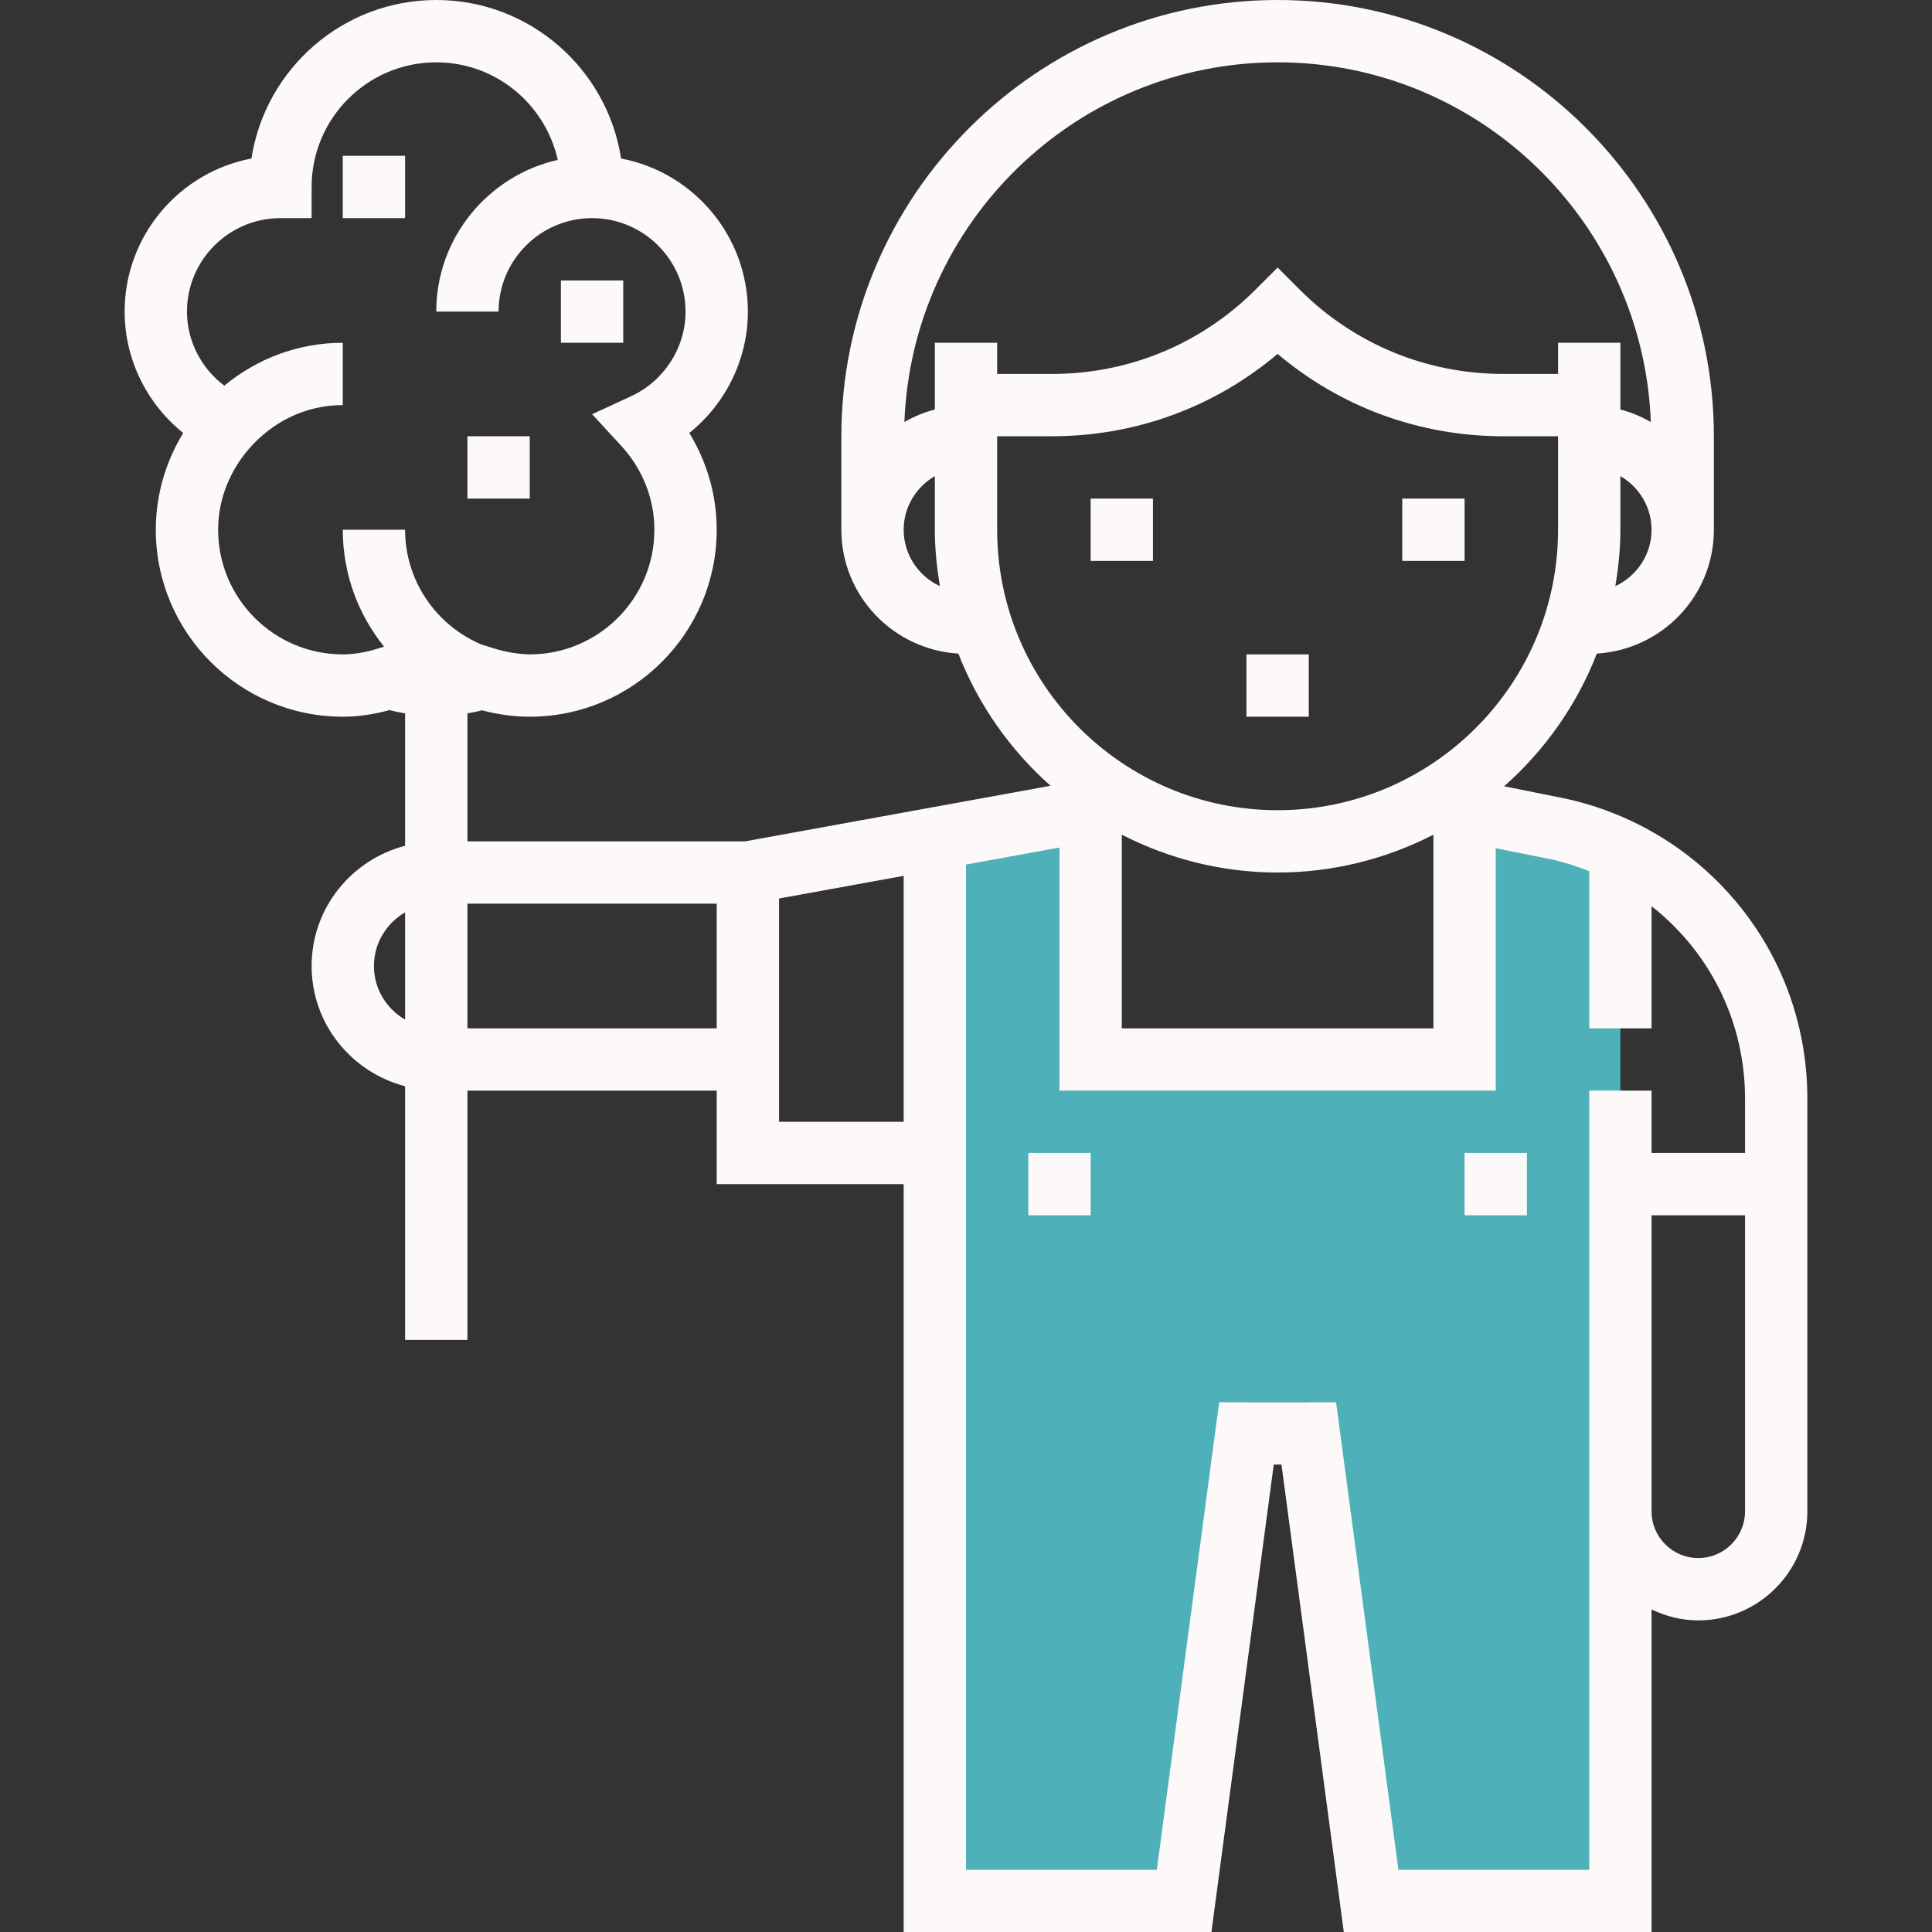 <?xml version="1.0" encoding="UTF-8"?> <svg xmlns="http://www.w3.org/2000/svg" xmlns:xlink="http://www.w3.org/1999/xlink" id="Capa_1" x="0px" y="0px" viewBox="0 0 496 496" style="enable-background:new 0 0 496 496;" xml:space="preserve" width="512px" height="512px" class=""><rect x="0" y="0" width="496" height="496" fill="#333333" stroke="none"/><g><polygon style="fill:#4EB1BA" points="240,216 240,480 304,480 320,360 336,360 352,480 416,480 416,216 376,208 376,272 280,272 280,208 " data-original="#FFA64D" class="" data-old_color="#4eb1ba"></polygon><g> <path style="fill:#FDF9F9" d="M434.448,220.504c-9.8-7.832-21.472-13.272-33.76-15.728l-14.536-2.912 c10.44-9.232,18.664-20.864,23.808-34.072C426.68,166.768,440,152.976,440,136v-24C440,50.24,389.76,0,328,0S216,50.24,216,112v24 c0,16.976,13.32,30.768,30.04,31.8c5.12,13.144,13.288,24.728,23.664,33.936L191.28,216H120v-32.856 c1.232-0.232,2.464-0.44,3.744-0.784c3.92,1.032,8.016,1.64,12.256,1.64c26.472,0,48-21.528,48-48c0-8.808-2.464-17.368-7.04-24.84 C186.312,103.664,192,92.224,192,80c0-19.512-14.048-35.808-32.552-39.304C155.912,17.68,135.984,0,112,0 S68.088,17.68,64.552,40.696C46.048,44.192,32,60.488,32,80c0,12.224,5.688,23.664,15.04,31.16C42.464,118.632,40,127.192,40,136 c0,26.472,21.528,48,48,48c3.848,0,7.8-0.56,12-1.696c1.376,0.376,2.68,0.592,4,0.84v33.992c-13.768,3.576-24,16-24,30.864 c0,14.864,10.232,27.288,24,30.864V344h16v-64h64v24h48v192h79.008l16-120h1.984l16,120H424v-82.808 c3.648,1.744,7.688,2.808,12,2.808c15.44,0,28-12.56,28-28v-76v-8v-21.992C464,257.96,453.224,235.536,434.448,220.504z M414.704,150.48c0.784-4.72,1.296-9.536,1.296-14.48v-13.776c4.76,2.776,8,7.88,8,13.776 C424,142.424,420.176,147.936,414.704,150.48z M328,16c51.704,0,93.872,41.112,95.816,92.352c-2.432-1.4-5.04-2.496-7.816-3.216V88 h-16v8h-14.064c-19.752,0-38.312-7.688-52.28-21.656L328,68.688l-5.656,5.656C308.376,88.312,289.816,96,270.064,96H256v-8h-16 v17.136c-2.776,0.72-5.384,1.816-7.816,3.216C234.128,57.112,276.296,16,328,16z M232,136c0-5.896,3.24-11,8-13.776V136 c0,4.944,0.512,9.76,1.296,14.48C235.824,147.936,232,142.424,232,136z M256,136v-24h14.064c21.448,0,41.744-7.456,57.936-21.144 C344.192,104.544,364.496,112,385.936,112H400v24c0,39.696-32.296,72-72,72S256,175.696,256,136z M328,224 c14.408,0,27.984-3.552,40-9.712V264h-80v-49.712C300.016,220.448,313.592,224,328,224z M88,168c-17.648,0-32-14.352-32-32 c0-7.632,2.864-14.96,7.968-20.832C69.84,108.4,78.36,104,88,104V88c-11.568,0-22.128,4.168-30.416,11.016 C51.664,94.536,48,87.536,48,80c0-13.232,10.768-24,24-24h8v-8c0-17.648,14.352-32,32-32c15.256,0,28,10.744,31.192,25.048 C125.376,45.088,112,60.984,112,80h16c0-13.232,10.768-24,24-24s24,10.768,24,24c0,9.28-5.504,17.816-14.008,21.736l-9.976,4.608 l7.448,8.08C164.968,120.4,168,128.064,168,136c0,17.648-14.352,32-32,32c-1.688,0-3.312-0.248-4.936-0.496 c-1.472-0.272-2.992-0.64-4.656-1.16L124,165.576l-0.072,0.024C112.256,160.816,104,149.368,104,136H88 c0,11.36,3.984,21.792,10.6,30.016l-1.016,0.32C94,167.472,90.96,168,88,168z M96,248c0-5.896,3.24-11,8-13.776v27.544 C99.24,259,96,253.896,96,248z M120,264v-32h64v32H120z M200,288v-8v-49.328l32-5.816V288H200z M408,480h-48.992l-16-120h-30.016 l-16,120H248V221.952l24-4.36V280h112v-62.24l13.544,2.712c3.584,0.72,7.056,1.856,10.456,3.176V264h16v-31.312 c0.144,0.112,0.304,0.2,0.448,0.312C439.416,244.984,448,262.84,448,282.008V296h-24v-16h-16v80v28V480z M448,388 c0,6.616-5.384,12-12,12s-12-5.384-12-12v-28v-48h24V388z" data-original="#333333" class="active-path" data-old_color="#F9F3F3"></path> <rect x="376" y="296" style="fill:#FDF9F9" width="16" height="16" data-original="#333333" class="active-path" data-old_color="#F9F3F3"></rect> <rect x="264" y="296" style="fill:#FDF9F9" width="16" height="16" data-original="#333333" class="active-path" data-old_color="#F9F3F3"></rect> <rect x="360" y="128" style="fill:#FDF9F9" width="16" height="16" data-original="#333333" class="active-path" data-old_color="#F9F3F3"></rect> <rect x="280" y="128" style="fill:#FDF9F9" width="16" height="16" data-original="#333333" class="active-path" data-old_color="#F9F3F3"></rect> <rect x="320" y="168" style="fill:#FDF9F9" width="16" height="16" data-original="#333333" class="active-path" data-old_color="#F9F3F3"></rect> <rect x="120" y="112" style="fill:#FDF9F9" width="16" height="16" data-original="#333333" class="active-path" data-old_color="#F9F3F3"></rect> <rect x="144" y="72" style="fill:#FDF9F9" width="16" height="16" data-original="#333333" class="active-path" data-old_color="#F9F3F3"></rect> <rect x="88" y="40" style="fill:#FDF9F9" width="16" height="16" data-original="#333333" class="active-path" data-old_color="#F9F3F3"></rect> </g></g> </svg> 